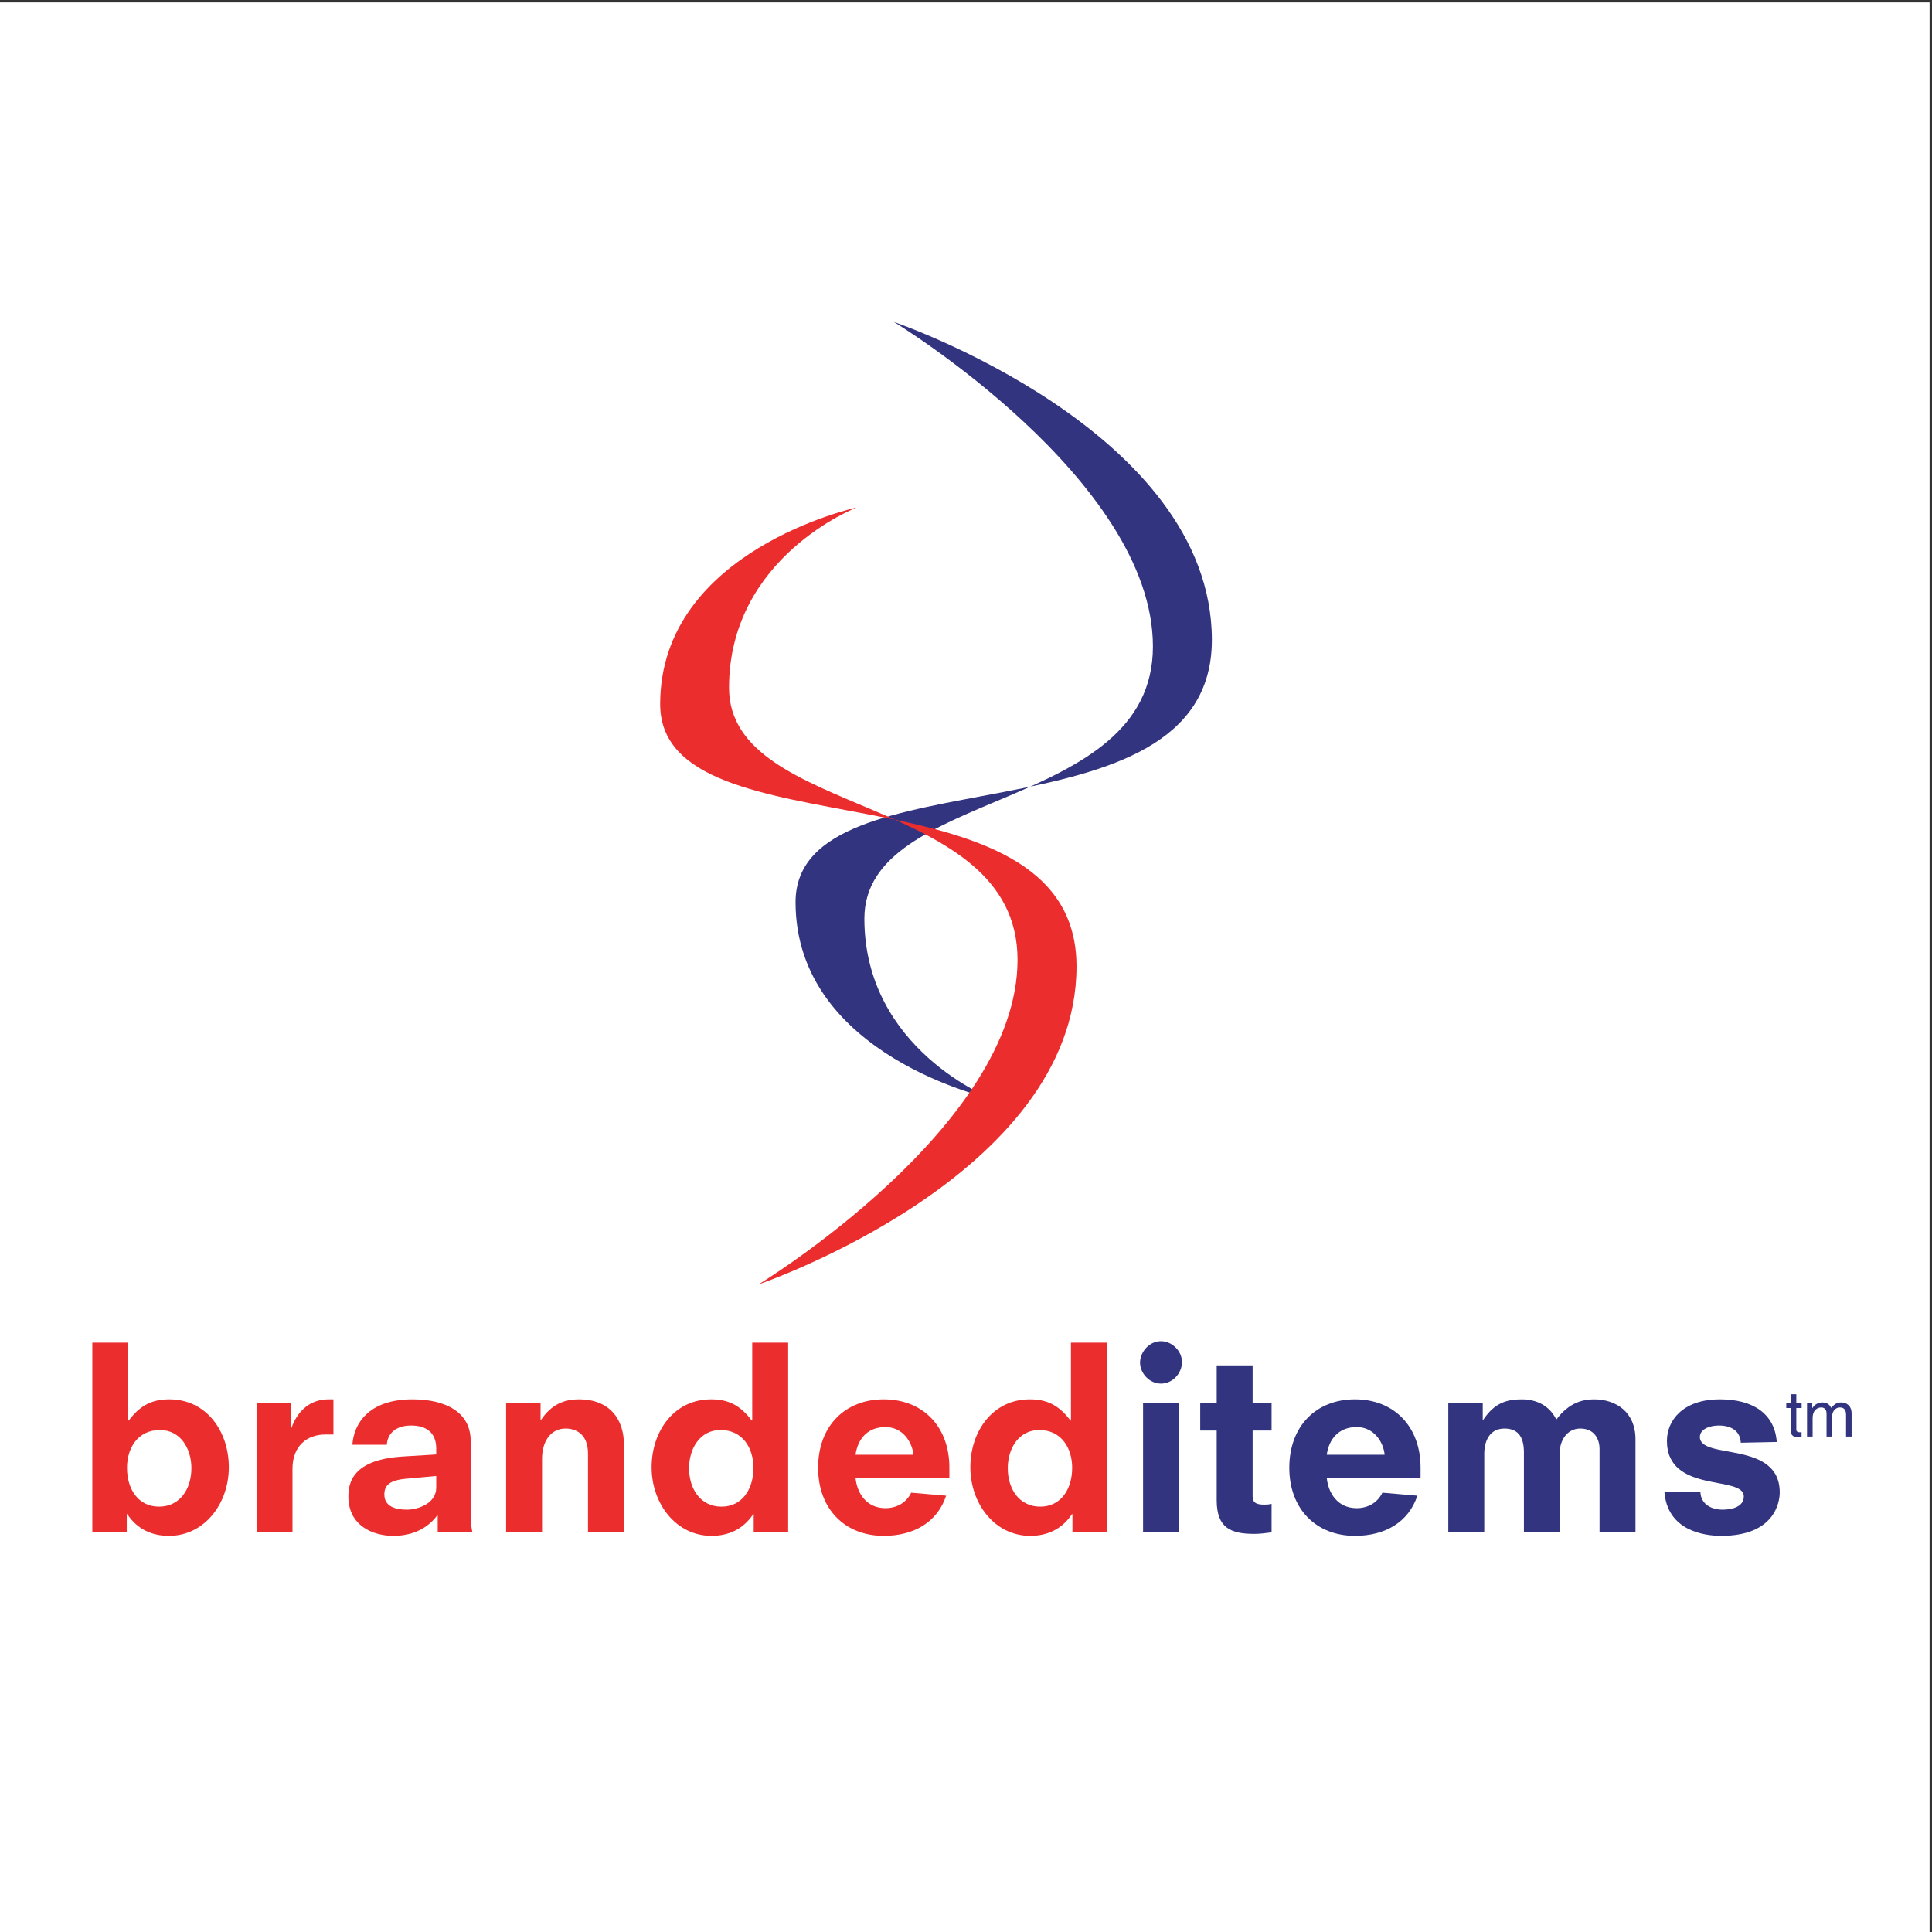 <?xml version="1.0" encoding="UTF-8"?>
<svg xmlns="http://www.w3.org/2000/svg" xmlns:xlink="http://www.w3.org/1999/xlink" width="193pt" height="193pt" viewBox="0 0 193 193" version="1.1">
<rect x="0" y="0" width="193" height="193" fill="#333333" stroke="none"/>
<g id="surface1">
<path style=" stroke:none;fill-rule:evenodd;fill:rgb(100%,100%,100%);fill-opacity:1;" d="M 0 0.242 L 192.758 0.242 L 192.758 193 L 0 193 L 0 0.242 "/>
<path style=" stroke:none;fill-rule:nonzero;fill:rgb(92.499%,17.599%,17.999%);fill-opacity:1;" d="M 9.223 134.129 L 12.812 134.129 L 12.812 141.906 L 12.863 141.906 C 14.059 140.312 15.281 139.789 16.926 139.789 C 20.617 139.789 22.859 142.98 22.859 146.574 C 22.859 150.188 20.441 153.426 16.875 153.426 C 15.23 153.426 13.734 152.805 12.715 151.258 L 12.664 151.258 L 12.664 153.078 L 9.223 153.078 Z M 15.977 142.855 C 13.734 142.855 12.688 144.699 12.688 146.621 C 12.688 148.793 13.836 150.508 15.879 150.508 C 18 150.508 19.121 148.715 19.121 146.668 C 19.121 144.727 18.047 142.855 15.977 142.855 "/>
<path style=" stroke:none;fill-rule:nonzero;fill:rgb(92.499%,17.599%,17.999%);fill-opacity:1;" d="M 25.629 140.137 L 29.066 140.137 L 29.066 142.633 L 29.117 142.633 C 29.793 140.785 31.113 139.789 32.809 139.789 L 33.309 139.789 L 33.309 143.305 L 32.508 143.305 C 30.664 143.305 29.219 144.449 29.219 146.719 L 29.219 153.078 L 25.629 153.078 L 25.629 140.137 "/>
<path style=" stroke:none;fill-rule:nonzero;fill:rgb(92.499%,17.599%,17.999%);fill-opacity:1;" d="M 43.727 151.383 L 43.68 151.383 C 42.48 152.977 40.785 153.426 39.289 153.426 C 37.273 153.426 34.801 152.43 34.801 149.488 C 34.801 148.094 35.25 145.801 40.262 145.5 L 43.578 145.297 L 43.578 144.699 C 43.578 143.156 42.633 142.406 41.059 142.406 C 39.59 142.406 38.719 143.156 38.641 144.328 L 35.203 144.328 C 35.328 142.332 36.723 139.789 41.211 139.789 C 44.375 139.789 47.02 140.984 47.02 143.953 L 47.02 151.457 C 47.02 152.156 47.094 152.605 47.195 153.078 L 43.727 153.078 Z M 43.578 147.445 L 40.586 147.719 C 38.941 147.863 38.395 148.367 38.395 149.289 C 38.395 150.461 39.441 150.809 40.637 150.809 C 41.758 150.809 43.578 150.188 43.578 148.617 L 43.578 147.445 "/>
<path style=" stroke:none;fill-rule:nonzero;fill:rgb(92.499%,17.599%,17.999%);fill-opacity:1;" d="M 58.738 145.199 C 58.738 143.332 57.617 142.707 56.492 142.707 C 55.047 142.707 54.148 143.953 54.148 145.723 L 54.148 153.078 L 50.559 153.078 L 50.559 140.137 L 54 140.137 L 54 141.832 L 54.051 141.832 C 55.121 140.262 56.395 139.789 57.84 139.789 C 60.93 139.789 62.328 141.809 62.328 144.305 L 62.328 153.078 L 58.738 153.078 L 58.738 145.199 "/>
<path style=" stroke:none;fill-rule:nonzero;fill:rgb(92.499%,17.599%,17.999%);fill-opacity:1;" d="M 75.293 151.258 L 75.242 151.258 C 74.219 152.805 72.727 153.426 71.078 153.426 C 67.516 153.426 65.094 150.188 65.094 146.574 C 65.094 142.98 67.34 139.789 71.031 139.789 C 72.676 139.789 73.898 140.312 75.094 141.906 L 75.145 141.906 L 75.145 134.129 L 78.734 134.129 L 78.734 153.078 L 75.293 153.078 Z M 71.977 142.855 C 69.906 142.855 68.836 144.727 68.836 146.668 C 68.836 148.715 69.957 150.508 72.074 150.508 C 74.121 150.508 75.266 148.793 75.266 146.621 C 75.266 144.699 74.219 142.855 71.977 142.855 "/>
<path style=" stroke:none;fill-rule:nonzero;fill:rgb(92.499%,17.599%,17.999%);fill-opacity:1;" d="M 85.465 147.641 C 85.613 149.137 86.539 150.66 88.457 150.66 C 89.555 150.66 90.527 150.137 91.023 149.113 L 94.516 149.414 C 93.645 152.055 91.301 153.426 88.281 153.426 C 84.418 153.426 81.727 150.758 81.727 146.621 C 81.727 142.457 84.418 139.789 88.281 139.789 C 92.148 139.789 94.84 142.457 94.84 146.621 L 94.84 147.641 Z M 91.25 145.324 C 91.125 144.051 90.176 142.559 88.457 142.559 C 86.586 142.559 85.664 143.852 85.465 145.324 L 91.25 145.324 "/>
<path style=" stroke:none;fill-rule:nonzero;fill:rgb(92.499%,17.599%,17.999%);fill-opacity:1;" d="M 107.133 151.258 L 107.082 151.258 C 106.059 152.805 104.566 153.426 102.918 153.426 C 99.352 153.426 96.934 150.188 96.934 146.574 C 96.934 142.98 99.176 139.789 102.867 139.789 C 104.516 139.789 105.734 140.312 106.934 141.906 L 106.984 141.906 L 106.984 134.129 L 110.57 134.129 L 110.57 153.078 L 107.133 153.078 Z M 103.816 142.855 C 101.746 142.855 100.672 144.727 100.672 146.668 C 100.672 148.715 101.797 150.508 103.914 150.508 C 105.961 150.508 107.105 148.793 107.105 146.621 C 107.105 144.699 106.059 142.855 103.816 142.855 "/>
<path style=" stroke:none;fill-rule:nonzero;fill:rgb(20%,20.399%,49.799%);fill-opacity:1;" d="M 115.98 133.98 C 117.055 133.98 118.074 134.926 118.074 136.074 C 118.074 137.195 117.129 138.219 115.98 138.219 C 114.785 138.219 113.887 137.148 113.887 136.121 C 113.887 135.078 114.785 133.98 115.98 133.98 Z M 114.188 140.137 L 117.777 140.137 L 117.777 153.078 L 114.188 153.078 L 114.188 140.137 "/>
<path style=" stroke:none;fill-rule:nonzero;fill:rgb(20%,20.399%,49.799%);fill-opacity:1;" d="M 119.898 140.137 L 121.543 140.137 L 121.543 136.398 L 125.133 136.398 L 125.133 140.137 L 127.027 140.137 L 127.027 142.906 L 125.133 142.906 L 125.133 149.465 C 125.133 150.035 125.383 150.309 126.305 150.309 C 126.605 150.309 126.805 150.285 127.027 150.234 L 127.027 153.078 C 126.453 153.152 125.879 153.23 125.309 153.23 C 122.965 153.23 121.543 152.652 121.543 149.863 L 121.543 142.906 L 119.898 142.906 L 119.898 140.137 "/>
<path style=" stroke:none;fill-rule:nonzero;fill:rgb(20%,20.399%,49.799%);fill-opacity:1;" d="M 132.539 147.641 C 132.688 149.137 133.609 150.66 135.531 150.66 C 136.625 150.66 137.598 150.137 138.098 149.113 L 141.59 149.414 C 140.715 152.055 138.371 153.426 135.355 153.426 C 131.492 153.426 128.797 150.758 128.797 146.621 C 128.797 142.457 131.492 139.789 135.355 139.789 C 139.219 139.789 141.91 142.457 141.91 146.621 L 141.91 147.641 Z M 138.32 145.324 C 138.199 144.051 137.25 142.559 135.531 142.559 C 133.66 142.559 132.738 143.852 132.539 145.324 L 138.32 145.324 "/>
<path style=" stroke:none;fill-rule:nonzero;fill:rgb(20%,20.399%,49.799%);fill-opacity:1;" d="M 159.789 144.75 C 159.789 143.73 159.242 142.707 157.867 142.707 C 156.496 142.707 155.824 143.98 155.824 145.023 L 155.824 153.078 L 152.234 153.078 L 152.234 145.098 C 152.234 143.73 151.785 142.707 150.289 142.707 C 148.816 142.707 148.273 143.953 148.273 145.223 L 148.273 153.078 L 144.68 153.078 L 144.68 140.137 L 148.121 140.137 L 148.121 141.832 L 148.172 141.832 C 149.316 140.113 150.562 139.789 152.035 139.789 C 152.883 139.789 154.578 140.012 155.473 141.809 C 156.746 140.09 158.168 139.789 159.242 139.789 C 161.434 139.789 163.379 141.062 163.379 143.777 L 163.379 153.078 L 159.789 153.078 L 159.789 144.75 "/>
<path style=" stroke:none;fill-rule:nonzero;fill:rgb(20%,20.399%,49.799%);fill-opacity:1;" d="M 173.898 144.125 C 173.852 143.055 173.078 142.406 171.707 142.406 C 170.762 142.406 169.812 142.781 169.812 143.555 C 169.812 145.875 177.789 143.852 177.789 149.09 C 177.789 150.109 177.242 153.426 171.953 153.426 C 170.16 153.426 166.57 152.879 166.27 149.039 L 169.863 149.039 C 169.914 150.309 171.008 150.809 172.082 150.809 C 173.004 150.809 174.199 150.535 174.199 149.488 C 174.199 147.32 166.52 149.262 166.52 143.93 C 166.52 141.961 168.043 139.789 171.828 139.789 C 175.121 139.789 177.289 141.234 177.492 144.051 L 173.898 144.125 "/>
<path style=" stroke:none;fill-rule:nonzero;fill:rgb(20%,20.399%,49.799%);fill-opacity:1;" d="M 99.121 109.777 C 99.121 109.777 79.473 105.52 79.473 90.129 C 79.473 74.734 121.062 84.887 121.062 63.93 C 121.062 42.969 89.297 32.16 89.297 32.16 C 89.297 32.16 115.172 47.883 115.172 64.582 C 115.172 81.285 86.348 78.664 86.348 91.766 C 86.348 104.863 99.121 109.777 99.121 109.777 "/>
<path style=" stroke:none;fill-rule:nonzero;fill:rgb(92.499%,17.599%,17.999%);fill-opacity:1;" d="M 85.598 50.691 C 85.598 50.691 65.949 54.949 65.949 70.34 C 65.949 85.734 107.539 75.582 107.539 96.543 C 107.539 117.5 75.773 128.309 75.773 128.309 C 75.773 128.309 101.648 112.59 101.648 95.887 C 101.648 79.184 72.828 81.805 72.828 68.703 C 72.828 55.605 85.598 50.691 85.598 50.691 "/>
<path style=" stroke:none;fill-rule:nonzero;fill:rgb(20%,20.399%,49.799%);fill-opacity:1;" d="M 178.887 139.281 L 178.887 140.195 L 178.441 140.195 L 178.441 140.66 L 178.887 140.66 L 178.887 142.844 C 178.887 143.246 179.004 143.559 179.555 143.559 C 179.613 143.559 179.809 143.543 179.969 143.512 L 179.969 143.078 L 179.777 143.078 C 179.664 143.078 179.445 143.059 179.445 142.812 L 179.445 140.66 L 179.977 140.66 L 179.977 140.195 L 179.445 140.195 L 179.445 139.281 Z M 180.516 140.195 L 180.516 143.512 L 181.074 143.512 L 181.074 141.691 C 181.074 140.789 181.625 140.602 181.938 140.602 C 182.352 140.602 182.465 140.941 182.465 141.215 L 182.465 143.512 L 183.02 143.512 L 183.02 141.484 C 183.02 141.047 183.32 140.602 183.793 140.602 C 184.27 140.602 184.414 140.914 184.414 141.367 L 184.414 143.512 L 184.969 143.512 L 184.969 141.215 C 184.969 140.289 184.293 140.102 183.938 140.102 C 183.43 140.102 183.211 140.332 182.926 140.641 C 182.84 140.465 182.641 140.102 182.051 140.102 C 181.453 140.102 181.164 140.488 181.047 140.664 L 181.035 140.664 L 181.035 140.195 L 180.516 140.195 "/>
</g>
</svg>
